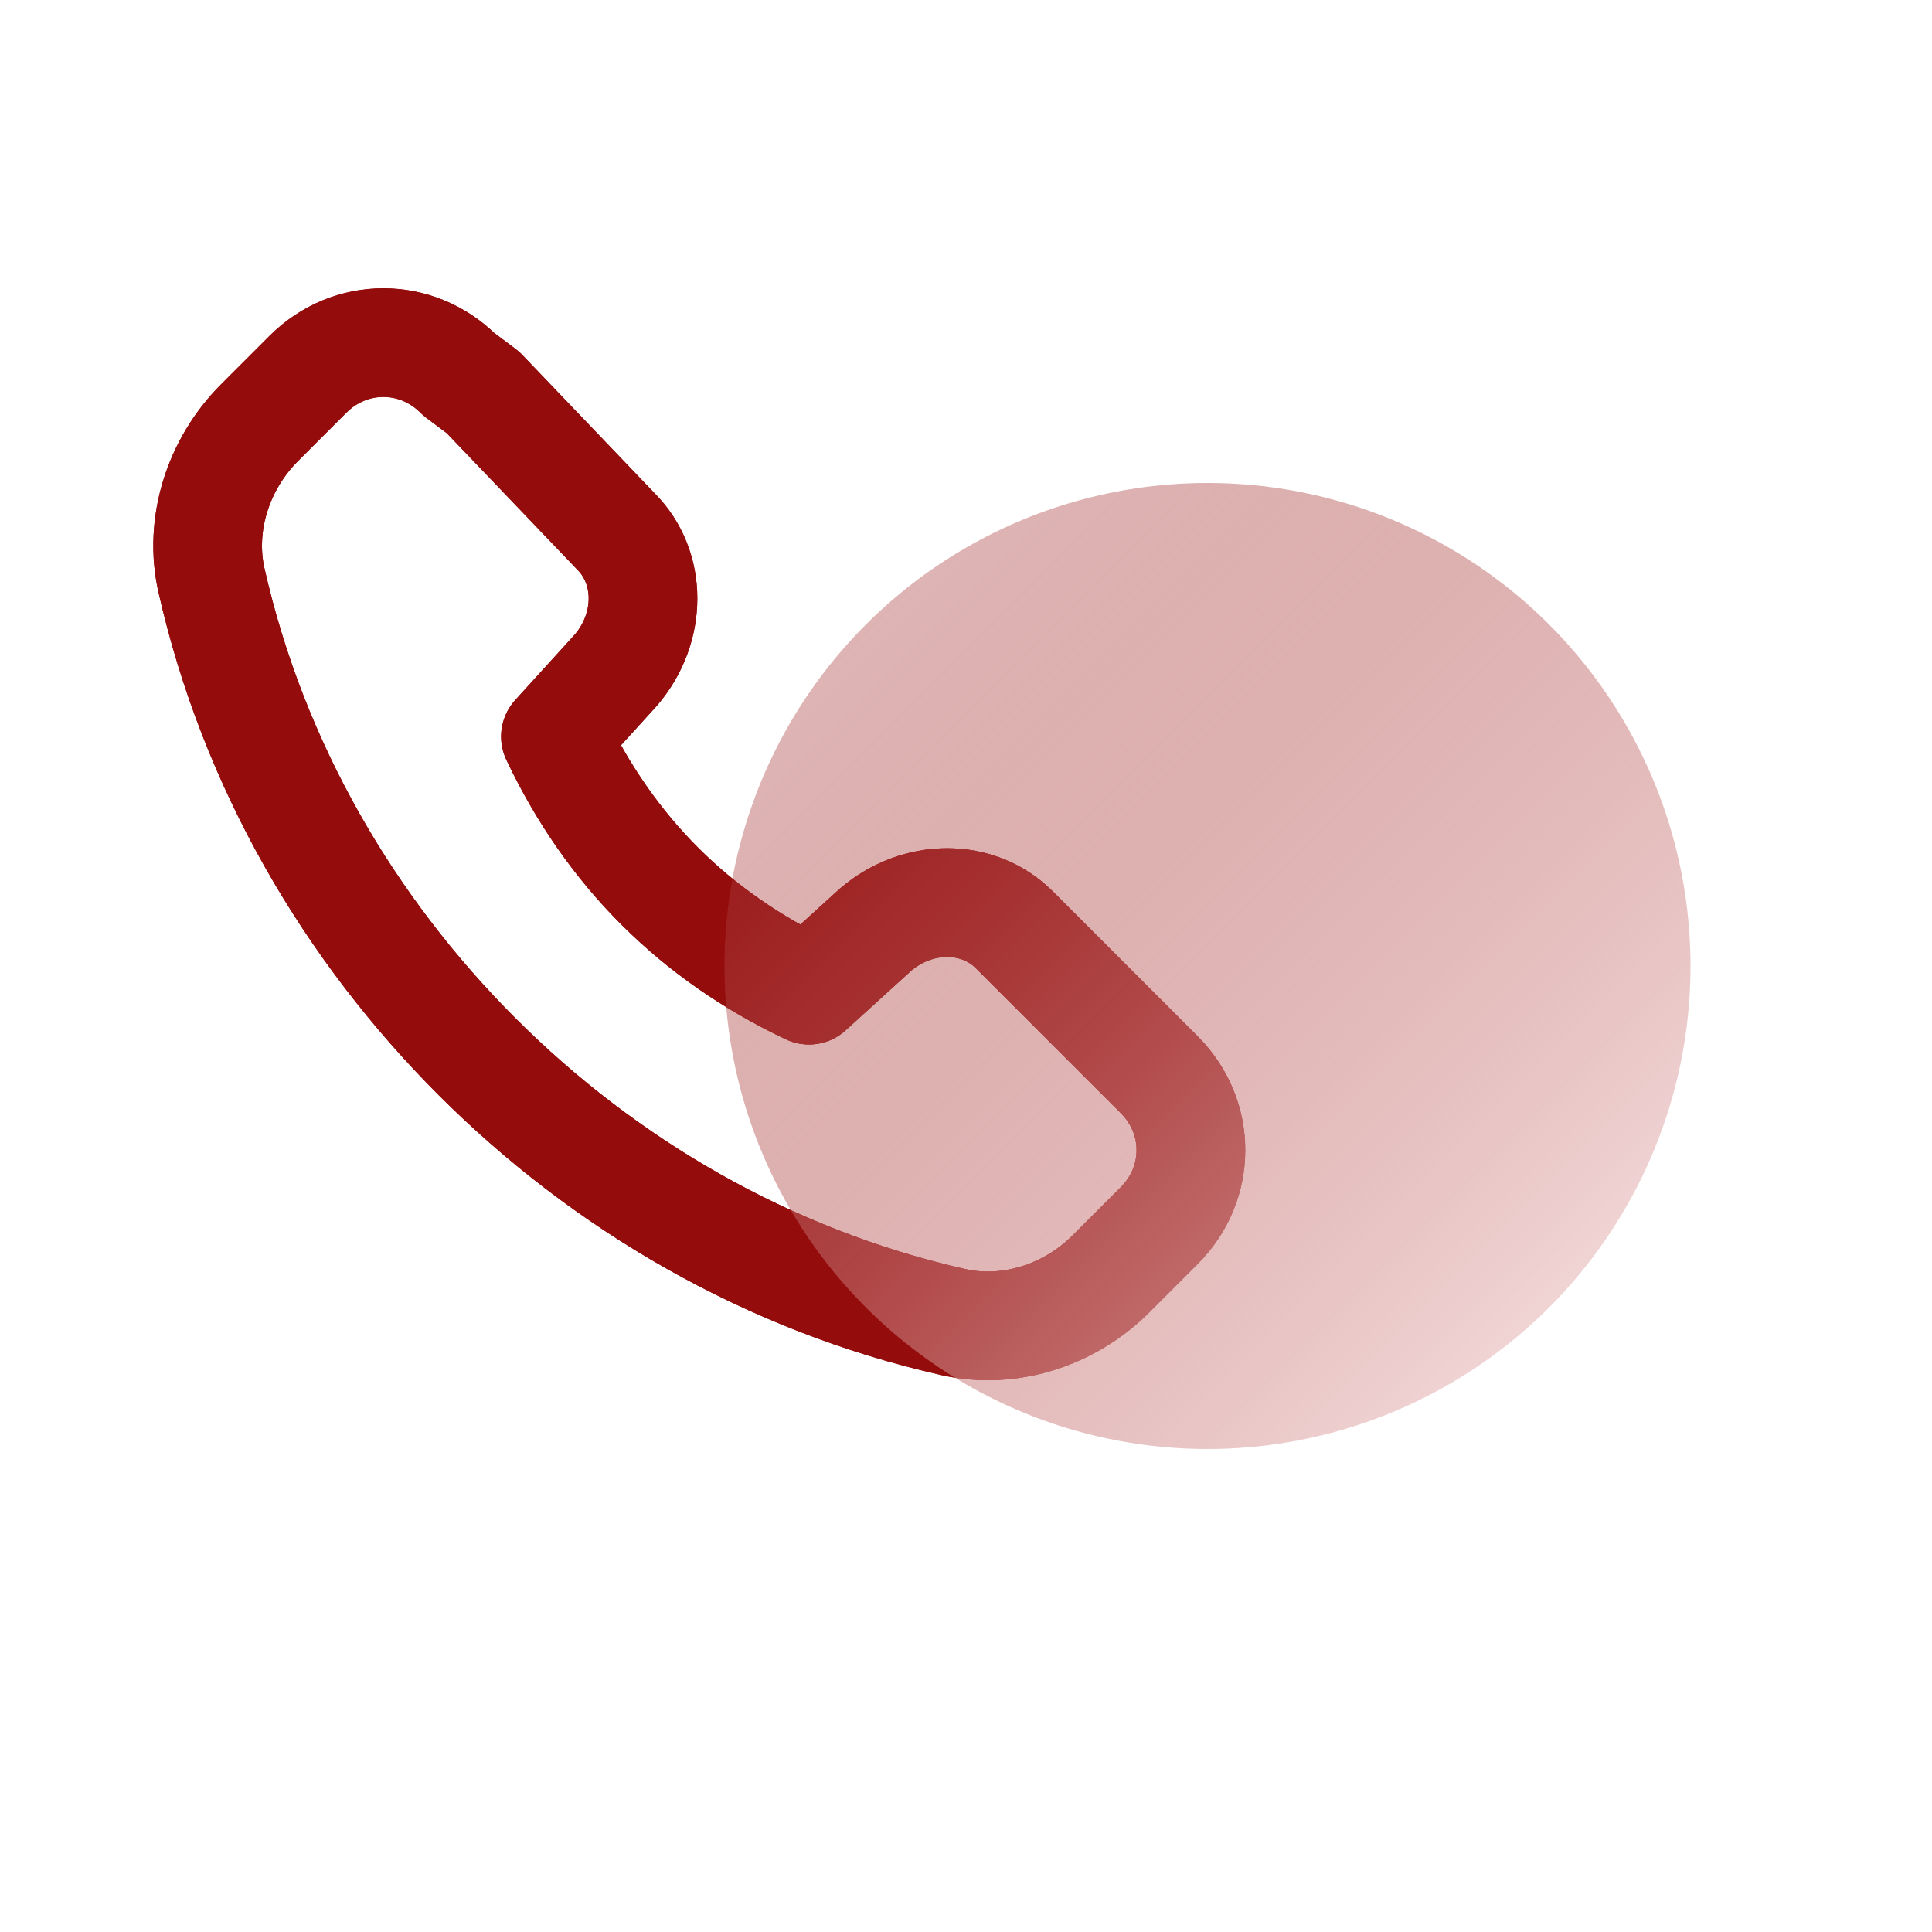 <svg width="120" height="120" viewBox="0 0 32 32" xmlns="http://www.w3.org/2000/svg">
  <defs>
    <style>
      .mita-stroke { stroke:#940c0c; }
      .mita-fill { fill:#940c0c; }
    </style>

    <linearGradient id="glassColorTel" x1="0%" y1="0%" x2="100%" y2="100%">
      <stop offset="0%" stop-color="#940c0c" stop-opacity="0.30"></stop>
      <stop offset="100%" stop-color="#fbe7e7" stop-opacity="0.95"></stop>
    </linearGradient>

    <filter id="iconBlurTel" x="-30%" y="-30%" width="160%" height="160%">
      <feGaussianBlur stdDeviation="2"></feGaussianBlur>
    </filter>

    <!-- vetro: cerchio sulla parte destra -->
    <clipPath id="glassClipTel">
      <circle cx="20" cy="16" r="8"></circle>
    </clipPath>

    <mask id="outsideGlassMaskTel">
      <rect x="0" y="0" width="32" height="32" fill="white"></rect>
      <circle cx="20" cy="16" r="8" fill="black"></circle>
    </mask>
  </defs>

  <!-- ICONA BASE -->
  <g id="iconBaseTel" fill="none" class="mita-stroke" stroke-width="1.8" stroke-linecap="round" stroke-linejoin="round">
    <path d="M8 6.5L10.2 8.8
             C10.8 9.4 10.8 10.4 10.2 11.1
             L9.2 12.2
             C10.1 14.1 11.5 15.5 13.4 16.4
             L14.5 15.4
             C15.2 14.8 16.2 14.8 16.8 15.4
             L19.2 17.8
             C19.9 18.5 19.9 19.6 19.2 20.3
             L18.4 21.1
             C17.7 21.8 16.7 22.1 15.8 21.9
             C12.7 21.2 10 19.6 7.9 17.5
             C5.8 15.4 4.2 12.7 3.5 9.6
             C3.3 8.7 3.6 7.7 4.3 7
             L5.1 6.2
             C5.8 5.5 6.9 5.5 7.6 6.2Z"></path>
  </g>

  <!-- NITIDO FUORI DAL VETRO -->
  <g mask="url(#outsideGlassMaskTel)">
    <use href="#iconBaseTel"></use>
  </g>

  <!-- SFUOCATO SOTTO IL VETRO -->
  <g clip-path="url(#glassClipTel)" filter="url(#iconBlurTel)" opacity="0.8">
    <use href="#iconBaseTel"></use>
  </g>

  <!-- VETRO DAVANTI -->
  <circle cx="20" cy="16" r="8" fill="url(#glassColorTel)" fill-opacity="0.9"></circle>
</svg>
